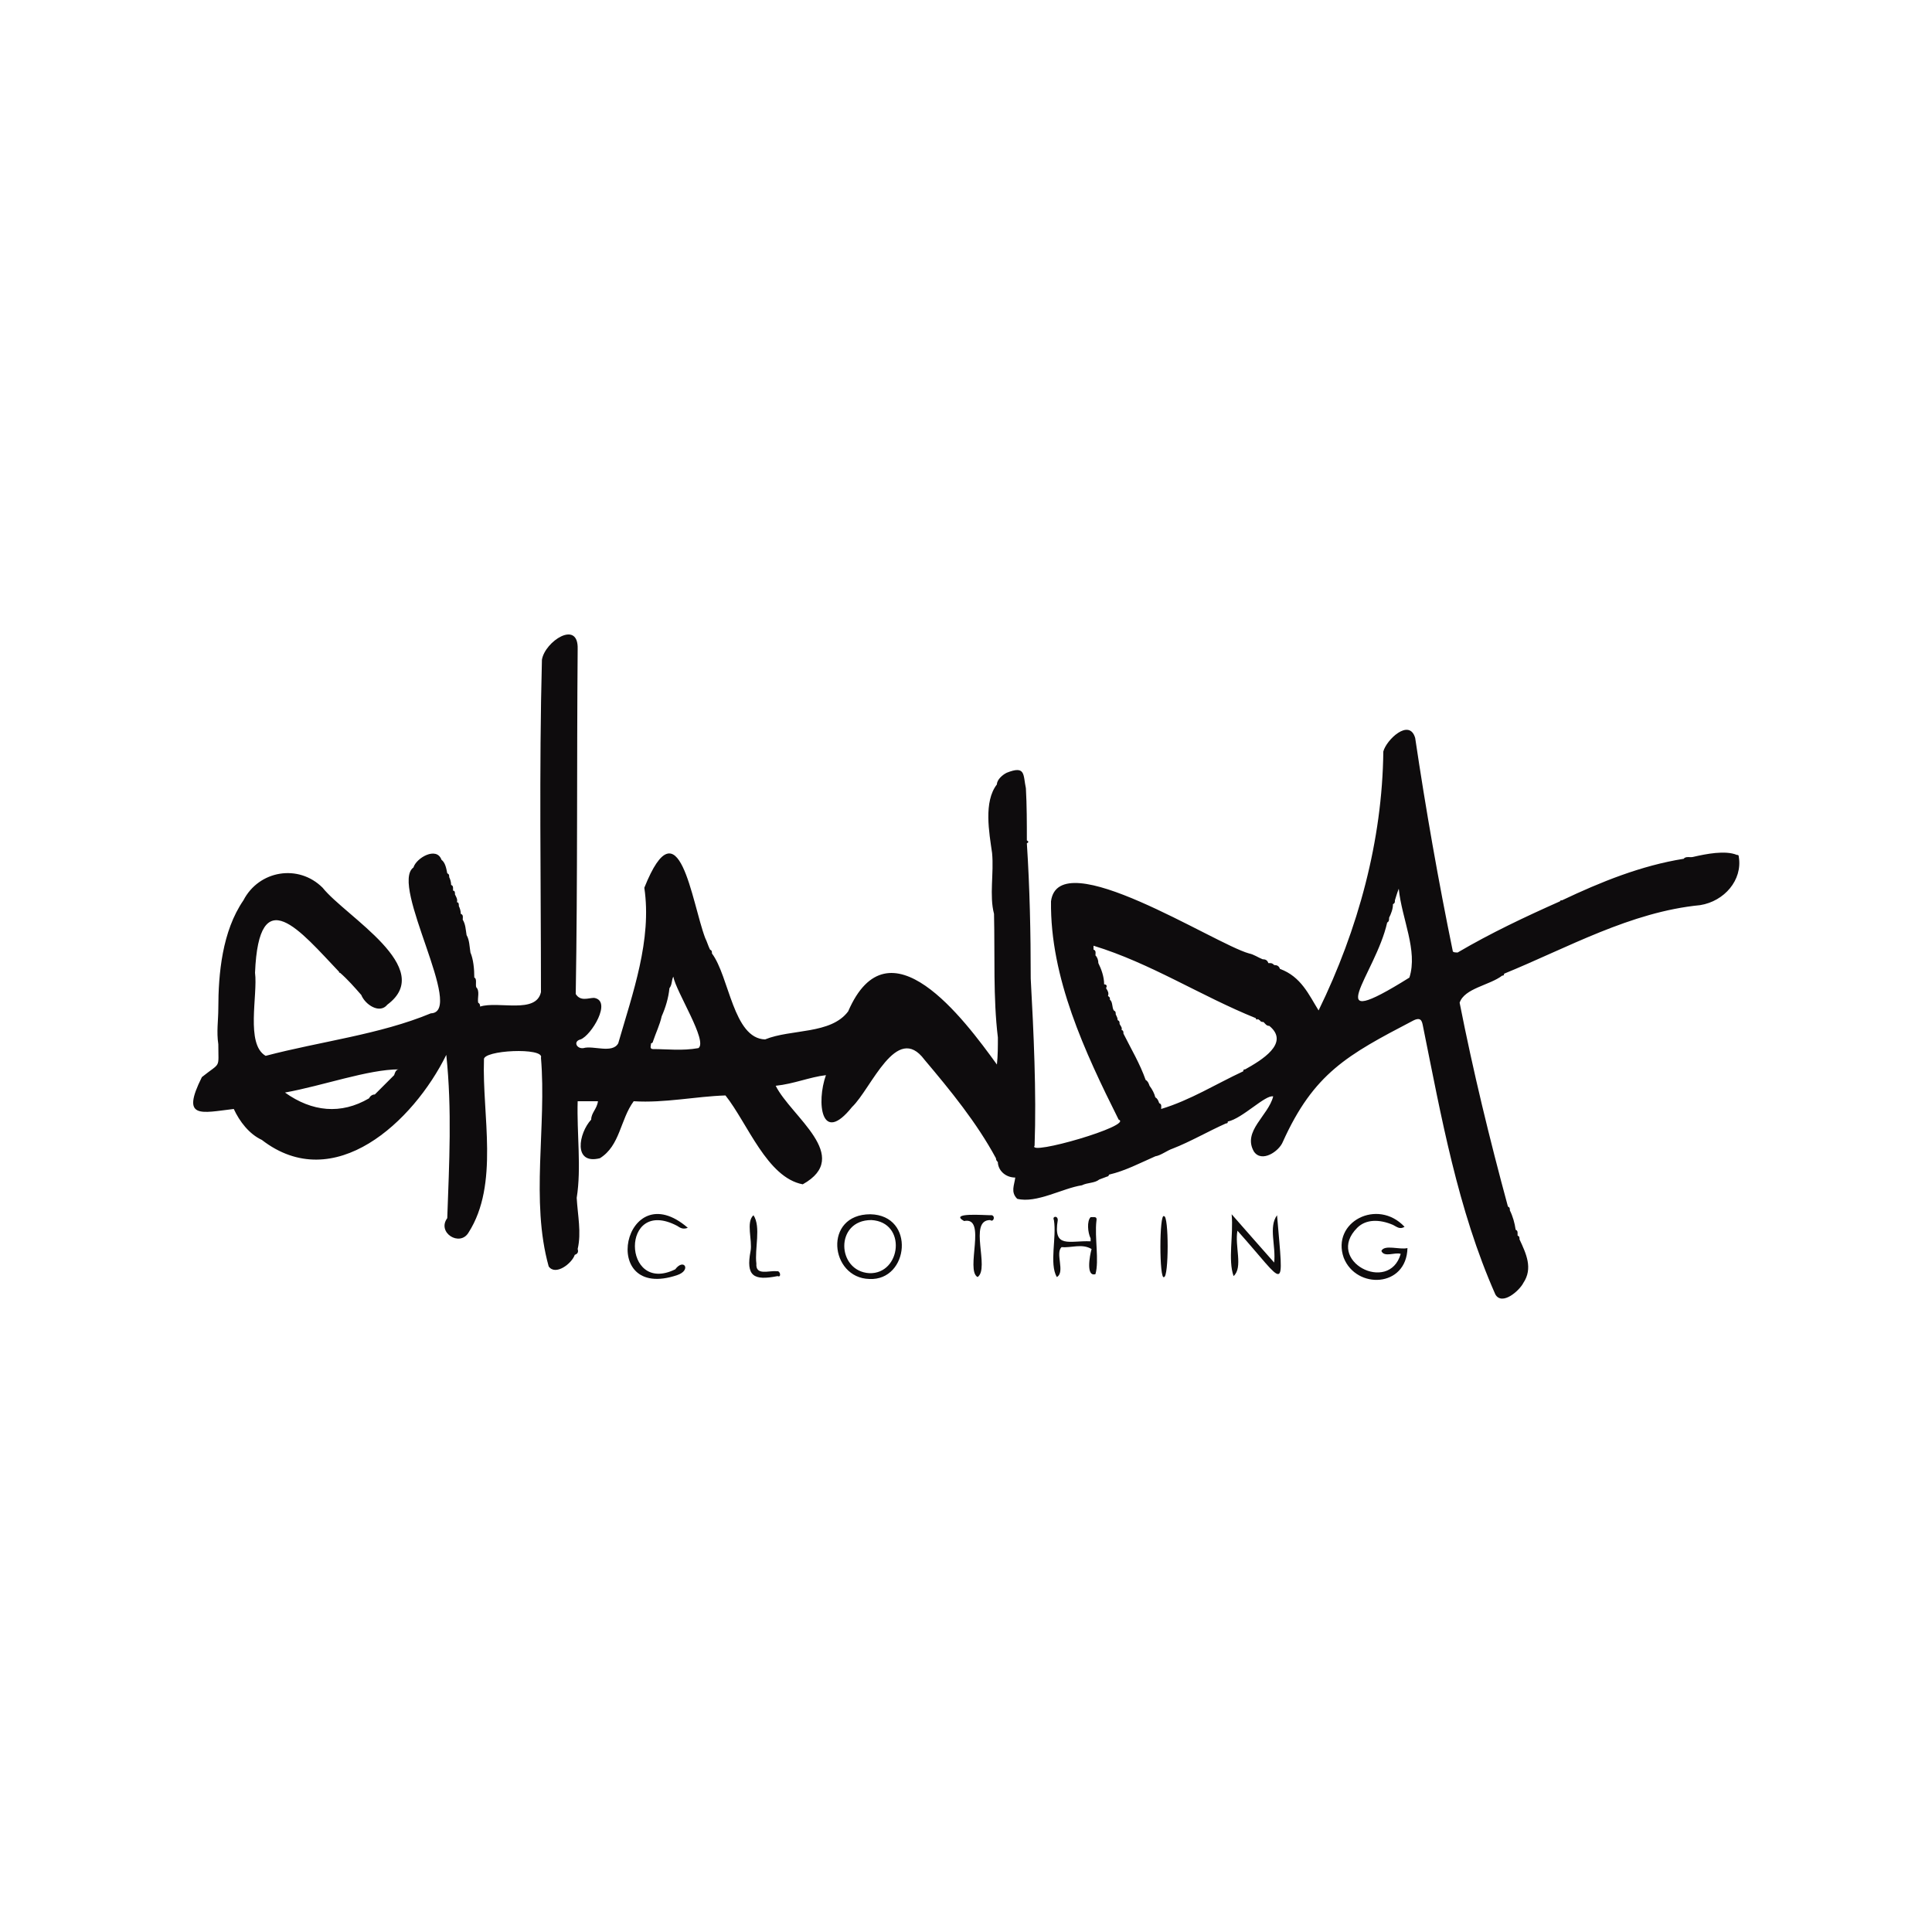 <?xml version="1.0" encoding="utf-8"?>
<!-- Generator: Adobe Illustrator 27.2.0, SVG Export Plug-In . SVG Version: 6.00 Build 0)  -->
<svg version="1.1" id="Layer_1" xmlns="http://www.w3.org/2000/svg" xmlns:xlink="http://www.w3.org/1999/xlink" x="0px" y="0px"
	 viewBox="0 0 200 200" style="enable-background:new 0 0 200 200;" xml:space="preserve">
<style type="text/css">
	.st0{fill:#0E0C0D;}
</style>
<g>
	<path class="st0" d="M180,88.7c0-0.2-0.1-0.2-0.2-0.2c-1.2-0.5-3.2-0.1-4.5,0.2c-0.3,0.1-0.8-0.1-1,0.2c-4.4,0.7-8.6,2.4-12.6,4.3
		c-0.1,0-0.2,0-0.2,0.1c-3.6,1.6-7.2,3.3-10.6,5.3c-0.1,0-0.1,0-0.1,0c-0.1,0-0.3,0-0.4-0.1c-1.5-7.3-2.8-14.7-3.9-22.1
		c-0.6-2.1-3,0.2-3.3,1.4c-0.1,9.2-2.6,18.4-6.7,26.8c-1-1.6-1.8-3.5-4-4.3c-0.1-0.3-0.3-0.4-0.6-0.4c-0.1-0.1-0.2-0.2-0.4-0.2
		c-0.1,0-0.1,0-0.2,0c-0.1-0.3-0.3-0.4-0.6-0.4c-0.5-0.2-0.9-0.5-1.4-0.6c-3.6-1-19.7-11.5-20.5-5.4c-0.1,7.9,3.5,15.6,7,22.6
		c1.6,0.6-9.5,3.8-8.7,2.7c0.2-5.5-0.1-11.8-0.4-17.3c0-4.7-0.1-9.4-0.4-14c0.2-0.1,0.2-0.2,0-0.3c0-1.8,0-3.6-0.1-5.4
		c-0.3-1.4,0-2.4-2-1.6c-0.4,0.2-1,0.7-1,1.2c-1.4,1.8-0.8,5-0.5,7.1c0.2,2.1-0.3,4.4,0.2,6.3c0.1,4.3-0.1,8.7,0.4,12.8
		c0,0.9,0,1.9-0.1,2.8c-3.4-4.7-11.2-15.2-15.4-5.5c-1.8,2.4-5.9,1.8-8.6,2.9c-3.3-0.1-3.7-6.5-5.5-8.9c0-0.2,0-0.3-0.2-0.4
		c-0.2-0.4-0.3-0.8-0.5-1.2c-1.4-3.7-2.7-14.2-6.3-5.2c0.8,5.4-1.2,10.9-2.7,16.1c-0.6,1.1-2.6,0.2-3.6,0.5
		c-0.7,0.1-1.1-0.7-0.3-0.9c1.1-0.4,3.3-4,1.4-4.3c-0.6,0-1.4,0.4-1.9-0.4c0.2-11.9,0.1-23.8,0.2-35.7c0.1-3.1-3.4-0.8-3.7,1.1
		C55.8,79.7,56,91.4,56,102.7c-0.5,2.3-4.4,0.9-6.3,1.5c0-0.1,0-0.3-0.2-0.4c-0.1-0.5,0.2-1.2-0.2-1.6c-0.1-0.3,0.1-0.9-0.2-1
		c0-0.9-0.1-1.9-0.4-2.6c-0.1-0.6-0.1-1.3-0.4-1.8c-0.1-0.6-0.1-1.1-0.4-1.6c0-0.2,0.1-0.5-0.2-0.6c0-0.3-0.1-0.6-0.2-0.8
		c0-0.2,0-0.4-0.2-0.4c0.1-0.3-0.1-0.6-0.2-0.8c0-0.2,0-0.4-0.2-0.4c0-0.1,0-0.1,0-0.2c0-0.2,0-0.3-0.2-0.4c0-0.3-0.1-0.6-0.2-0.8
		c0-0.2,0-0.3-0.2-0.4c-0.1-0.5-0.2-1.1-0.6-1.4c-0.5-1.4-2.6-0.2-2.9,0.8c-2.5,1.8,5.4,15,1.8,15.1c-5.3,2.2-11.4,2.9-17.1,4.4
		c-2.1-1.2-0.8-6.3-1.1-8.6c0.4-9.7,4.7-4.3,8.7-0.1c0,0.1,0,0.1,0.1,0.1c0.8,0.7,1.5,1.5,2.2,2.3c0.4,1,1.9,2,2.7,1
		c5.1-3.8-4.3-9.1-6.7-12.1c-2.5-2.5-6.6-1.8-8.2,1.3c0,0,0,0,0,0c-2.2,3.2-2.6,7.6-2.6,11.2c0,1.2-0.2,2.4,0,3.7
		c0,2.6,0.3,1.8-1.7,3.4c-2.2,4.4-0.1,3.7,3.3,3.3c0.6,1.3,1.6,2.6,2.9,3.2c7.5,5.8,15.7-1.9,19.1-8.8c0.6,5.7,0.3,11.2,0.1,16.9
		c-1.1,1.5,1.3,3,2.2,1.5c3.2-5,1.4-12.2,1.6-17.9c-0.2-1,6.3-1.3,5.9-0.2c0.6,7.1-1.1,14.8,0.8,21.6c0,0,0,0,0,0
		c0.7,1,2.4-0.3,2.7-1.2c0.3-0.1,0.4-0.3,0.3-0.6c0.4-1.7,0-3.5-0.1-5.3c0.5-3.1,0-6.7,0.1-10c0.7,0,1.4,0,2.1,0
		c-0.1,0.8-0.7,1.2-0.7,1.9c-1.3,1.4-1.9,4.7,0.9,4c2.1-1.3,2.1-4,3.5-5.9c3.2,0.2,6.4-0.5,9.5-0.6c2.3,2.9,4.3,8.5,8,9.2
		c5.2-2.9-1.2-7-2.8-10.2c1.9-0.2,3.5-0.9,5.2-1.1c-1,2.8-0.5,7.3,2.7,3.3c2-1.9,4.6-8.8,7.5-4.9c2.7,3.2,5.4,6.5,7.4,10.2
		c0,0.2,0.1,0.3,0.2,0.4c0,0.1,0,0.1,0,0.1c0.1,0.9,0.9,1.5,1.8,1.5c-0.1,0.8-0.5,1.5,0.2,2.2c2,0.5,4.7-1.1,6.7-1.4
		c0.6-0.3,1.3-0.2,1.8-0.6c-0.3-0.2-0.6-0.2-0.8,0.1c0.2-0.3,0.6-0.2,0.8-0.1c0.3-0.1,0.5-0.2,0.8-0.3c0.1,0,0.2-0.1,0.2-0.2
		c1.7-0.4,3.2-1.2,4.8-1.9c0.6-0.1,1.2-0.6,1.8-0.8c1.8-0.7,3.7-1.8,5.5-2.6c0.2,0,0.2-0.1,0.2-0.2c1.5-0.3,3.9-2.8,4.7-2.6
		c-0.5,2-3.2,3.6-2,5.7c0.8,1.2,2.6,0,3-1c3.2-7.1,6.7-9,13.4-12.5c0.9-0.5,1,0,1.1,0.5c1.9,9.4,3.6,19,7.5,27.8
		c0.7,1.2,2.5-0.4,2.9-1.2c1-1.5,0.3-3-0.4-4.5c0-0.2,0-0.3-0.2-0.4c0-0.1,0-0.1,0-0.2c0-0.2,0-0.3-0.2-0.4c-0.1-0.7-0.3-1.4-0.6-2
		c0-0.2,0-0.3-0.2-0.4c-1.9-7-3.6-14-5-21.1c0.5-1.5,3.1-1.8,4.4-2.8c0.2,0,0.2-0.1,0.2-0.2c6.6-2.7,13.1-6.4,20.3-7.1
		C178.5,93.3,180.4,91.1,180,88.7z M41.3,110.7c-0.3,0-0.4,0.3-0.5,0.6c-0.7,0.7-1.3,1.3-2,2c-0.3,0-0.5,0.2-0.6,0.4
		c-2.9,1.7-5.9,1.4-8.7-0.6C33.4,112.4,38.1,110.7,41.3,110.7z M67.6,108.6c-0.4,0-0.2-0.4-0.2-0.6c0.1,0,0.2-0.1,0.2-0.2
		c0.3-0.9,0.7-1.7,0.9-2.6c0.4-0.9,0.7-1.9,0.8-2.9c0.3-0.4,0.2-0.8,0.4-1.2c0.3,1.6,3.6,6.7,2.6,7.4
		C70.6,108.8,69.1,108.6,67.6,108.6z M131,105.6L131,105.6c0.1,0,0.2,0,0.2,0C131.1,105.6,131,105.6,131,105.6z M124.6,102.6
		L124.6,102.6c0.1,0,0.2,0,0.3,0C124.9,102.6,124.8,102.6,124.6,102.6z M128.9,110.7c-0.1,0-0.2,0-0.2,0.2c-2.8,1.3-5.5,3-8.5,3.9
		c0-0.2,0.1-0.5-0.2-0.6c-0.1-0.3-0.2-0.5-0.4-0.6c-0.1-0.4-0.3-0.8-0.6-1.2c-0.1-0.3-0.2-0.5-0.4-0.6c-0.6-1.7-1.5-3.2-2.3-4.8
		c0-0.2,0-0.3-0.2-0.4c0.1-0.2-0.1-0.4-0.2-0.6c0-0.2,0-0.3-0.2-0.4c0-0.2-0.1-0.4-0.2-0.6c0-0.2,0-0.3-0.2-0.4
		c-0.2-0.3-0.1-0.9-0.4-1.1c0-0.1,0-0.1,0-0.1c0-0.2-0.1-0.2-0.2-0.3c0.1-0.3,0-0.5-0.2-0.8c0.1-0.2,0.1-0.4-0.2-0.4
		c0-0.8-0.3-1.6-0.6-2.2c0-0.3-0.1-0.6-0.3-0.8c0-0.2,0.1-0.5-0.2-0.6c0-0.1,0-0.2,0-0.4c5.9,1.8,11.1,5.2,16.8,7.5
		c0,0.1,0.1,0.2,0.2,0.1c0.1,0,0.1,0.1,0.2,0.1c0.1,0.2,0.3,0.2,0.4,0.2c0.2,0.2,0.3,0.4,0.6,0.4C133.6,108,130.5,109.8,128.9,110.7
		z M145.9,101.2c-9.6,6-3.5-0.3-2.3-5.7c0.2-0.1,0.2-0.3,0.2-0.5c0.2-0.4,0.4-0.9,0.4-1.4c0.2-0.1,0.2-0.2,0.2-0.4
		c0.1-0.3,0.2-0.7,0.4-1.2C145.1,95.1,146.8,98.4,145.9,101.2z"/>
	<path class="st0" d="M143,129.5c0.3,0.7,1.4,0.1,2,0.3c-1.2,4.2-7.9,0.7-4.5-2.7c0.9-0.9,2.3-0.9,3.7-0.3c0.4,0.2,0.7,0.5,1.2,0.2
		c-2.8-3-7.6-0.5-6.3,3.2c1.3,3.3,6.5,3.1,6.6-1C144.9,129.4,143.3,128.8,143,129.5z"/>
	<path class="st0" d="M90.1,125.7c-4.9,0-4.2,6.6-0.1,6.7C94.1,132.6,94.8,125.8,90.1,125.7z M90,131.8c-3.4-0.2-3.6-5.5,0.2-5.5
		C93.9,126.5,93.3,131.9,90,131.8z"/>
	<path class="st0" d="M132.2,125.8c-0.9,1.2-0.1,3.2-0.3,4.9c-1.6-1.8-2.9-3.3-4.4-5c0.2,2.2-0.4,4.7,0.2,6.4c1-0.9,0.1-3.1,0.4-4.7
		C133.2,133.1,132.9,134.2,132.2,125.8z"/>
	<path class="st0" d="M70.1,126.9c0.3,0.2,0.6,0.4,1.1,0.2c-6.6-5.7-9.4,7.7-1.1,4.9c1.5-0.5,0.7-1.8-0.2-0.6
		C64.4,134.1,64.2,123.8,70.1,126.9z"/>
	<path class="st0" d="M102.5,125.8c-0.6,0-4.3-0.3-2.7,0.6c2.4-0.5,0.1,5.1,1.4,5.8c1.3-0.9-1-5.9,1.3-5.9
		C102.9,126.6,103.1,125.7,102.5,125.8z"/>
	<path class="st0" d="M80.4,131.6c-0.8-0.1-2.2,0.5-2.1-0.8c-0.2-1.5,0.5-3.8-0.3-5c-0.8,0.7-0.1,2.6-0.3,3.7
		c-0.5,2.6,0.3,3.1,2.8,2.6C80.9,132.3,80.8,131.5,80.4,131.6z"/>
	<path class="st0" d="M120.5,125.9c-0.5-0.4-0.5,6.7,0,6.3C121,132.2,121,125.8,120.5,125.9z"/>
	<path class="st0" d="M113.5,126.4c0.1-0.5-0.2-0.4-0.6-0.4c-0.4,0.4-0.3,1.6,0,2.2c0,0.1,0,0.2,0,0.3c-2.2-0.1-3.9,0.8-3.4-2.2
		c0-0.5-0.6-0.4-0.4,0c0.3,1.8-0.5,4.5,0.3,5.9c0.9-0.5-0.2-2.5,0.5-3.1c1,0.1,2.1-0.4,3.1,0.2c-0.2,0.7-0.6,2.9,0.4,2.6
		C113.8,130.5,113.3,128.1,113.5,126.4z"/>
</g>
</svg>
